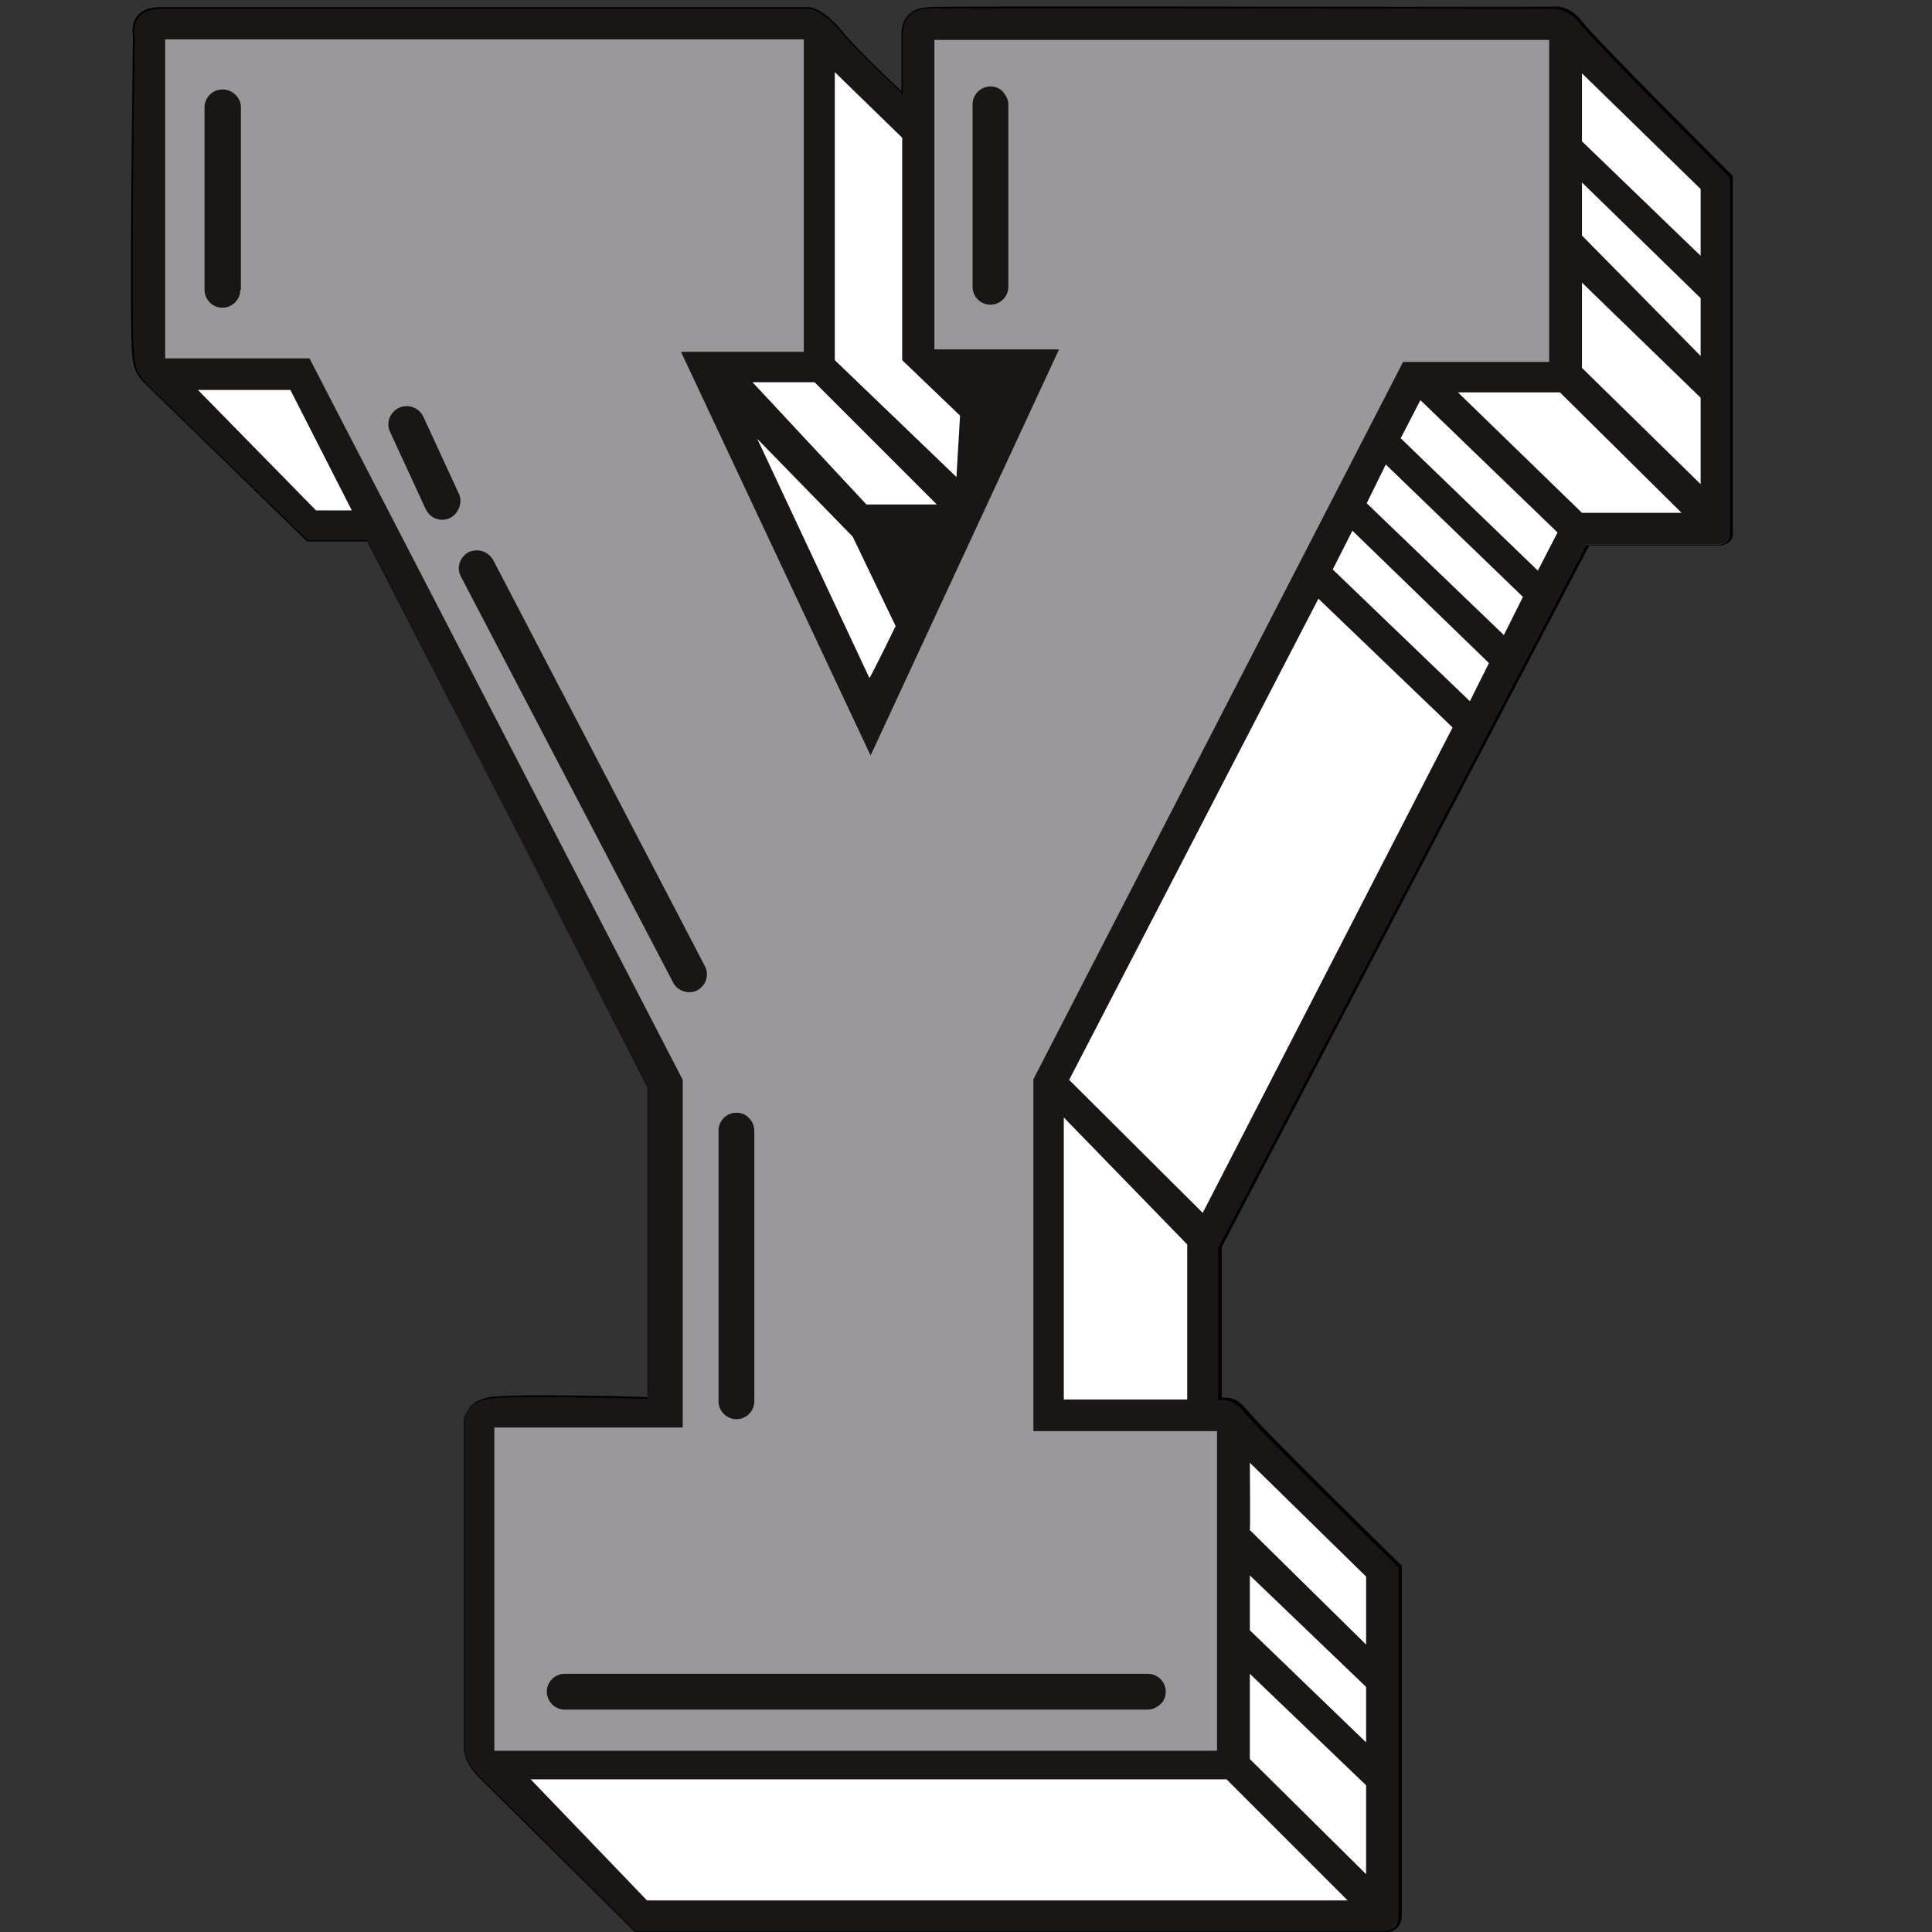 <?xml version="1.0" encoding="utf-8"?>
<!-- Generator: Adobe Illustrator 27.1.1, SVG Export Plug-In . SVG Version: 6.00 Build 0)  -->
<svg version="1.1" id="Layer_3" xmlns="http://www.w3.org/2000/svg" xmlns:xlink="http://www.w3.org/1999/xlink" x="0px" y="0px"
	 viewBox="0 0 324 324" style="enable-background:new 0 0 324 324;" xml:space="preserve">
<rect x="0" y="0" width="324" height="324" fill="#333333" stroke="none"/>
<style type="text/css">
	.st0{fill:#191615;}
	.st1{fill:#9A989A;}
	.st2{fill:#FFFFFF;}
</style>
<g>
	<path class="st0" d="M232,324c-0.8,0-12.1,0-33.7,0c-37.2,0-91.8,0-91.8,0l-26.1-25.8c-0.1-0.1-0.2-0.2-0.3-0.3
		c-0.7-0.7-2.2-2.4-2.3-4.8v-53.8c0,0-0.3-1.6,0.7-2.9c0.7-1,1.9-1.6,3.4-1.9c1.4-0.2,4.4-0.3,9.1-0.3c7.4,0,16.5,0.3,17.7,0.3
		v-52.1L61.6,90.7h-10L24.7,64.7c-0.1-0.1-0.2-0.2-0.3-0.3c-0.6-0.6-1.8-1.7-2.1-4.5c-0.6-3.9,0.1-53.1,0.1-53.6
		c0-0.1-0.4-1.9,0.6-3.3c0.7-1,2-1.5,3.8-1.5c1.6,0,11.9,0,30.6,0c32.3,0,78.2,0,78.2,0c0.1,0,2.1,0.1,5,3.4
		c2.3,3,9.4,9.6,10.6,10.7V5.4c0,0-0.1-3.9,4.4-4.1c1.3-0.1,11.1-0.1,29.2-0.1c30.7,0,75.1,0.1,75.7,0.1c0,0,0.1,0,0.2,0
		c0.6,0,2.6,0.2,4.3,2.6c2,2.7,24.9,25.5,25.1,25.7l0,59.5c0,0,0.2,0.9-0.4,1.5c-0.4,0.5-1.1,0.7-2,0.7h-21.7l-61.6,117.7l0,25.4
		c0.1,0,0.6,0,0.7,0c0.9,0,2.1,0.2,3.5,2c1.5,2.3,25.7,25.9,25.9,26.1l0,58.7c0,0,0,1.2-0.8,1.9C233.5,323.7,232.9,324,232,324
		L232,324z"/>
	<path d="M184.9,1.4c31.1,0,75.7,0.1,75.7,0.1s0.1,0,0.1,0c0.5,0,2.5,0.2,4.3,2.5c2.1,2.8,25.1,25.8,25.1,25.8v59.4
		c0,0,0.4,2.2-2.3,2.2s-21.8,0-21.8,0l-61.7,117.8v25.6c0,0,0,0,0,0c0.3,0,0.5,0,0.8,0c1,0,2,0.2,3.5,1.9
		c1.5,2.3,25.9,26.1,25.9,26.1v58.6c0,0,0,2.5-2.5,2.5c0,0-0.1,0-0.1,0c-0.9,0-15.1,0-33.7,0c-37.2,0-91.8,0-91.8,0l-26-25.8
		c-0.4-0.5-2.4-2.3-2.6-5v-53.8c0,0-0.7-3.9,4-4.7c1.6-0.3,5.1-0.3,9-0.3c7.9,0,17.8,0.3,17.8,0.3v-52.2L61.6,90.6H51.6l-26.8-26
		c-0.3-0.5-2-1.4-2.3-4.8c-0.6-4,0.1-53.6,0.1-53.6s-1.1-4.6,4.3-4.7c1.8,0,14.5,0,30.6,0c32.3,0,78.2,0,78.2,0s2,0.1,4.9,3.4
		c2.6,3.3,10.8,10.9,10.8,10.9V5.4c0,0-0.1-3.8,4.3-4C157.2,1.4,169.3,1.4,184.9,1.4 M184.9,1.1c-18,0-27.9,0-29.2,0.1
		c-4.6,0.2-4.5,4.2-4.5,4.2l0,9.9c-1.6-1.5-8.2-7.7-10.4-10.6c-2.9-3.3-5-3.5-5.1-3.5c-0.5,0-46.4,0-78.2,0c-18.7,0-29,0-30.6,0
		c-1.8,0-3.1,0.5-3.9,1.5c-1.1,1.4-0.7,3.1-0.7,3.4c0,2.4-0.7,49.7-0.1,53.6c0.2,2.8,1.5,4,2.1,4.6c0.1,0.1,0.2,0.2,0.3,0.3
		l26.8,26.1l0.1,0.1h0.1h10l47.1,91.6v51.9c-1.5-0.1-10.3-0.3-17.5-0.3c-4.6,0-7.7,0.1-9.1,0.3c-1.6,0.3-2.8,0.9-3.5,1.9
		c-1,1.4-0.7,2.9-0.7,3l0,53.7c0.1,2.5,1.7,4.2,2.4,4.9c0.1,0.1,0.2,0.2,0.3,0.3l26,25.8l0.1,0.1l0.1,0c0,0,54.6,0,91.8,0
		c21.6,0,32.9,0,33.7,0l0.1,0c0.8,0,1.4-0.2,1.9-0.7c0.8-0.8,0.8-2,0.8-2v-58.6v-0.1l-0.1-0.1c-0.2-0.2-24.4-23.9-25.9-26.1
		c-1.5-1.8-2.6-2-3.6-2c-0.1,0-0.3,0-0.4,0c-0.1,0-0.1,0-0.2,0v-25.3l61.6-117.6h21.6c0.9,0,1.6-0.3,2.1-0.8
		c0.6-0.7,0.4-1.6,0.4-1.7l0-59.4v-0.1l-0.1-0.1c-0.2-0.2-23.1-23-25.1-25.7c-1.8-2.4-3.8-2.6-4.4-2.6c-0.1,0-0.2,0-0.2,0
		C260.1,1.2,215.6,1.1,184.9,1.1L184.9,1.1z"/>
</g>
<path class="st1" d="M156.7,6.6v52h20.9L146,126.7L114.2,59h20.6V6.6H27.7v53.5h24.2l62.6,121v58.3H82.9v54.2h121.2V240h-30.8v-59
	l62-120.3h24.5v-54H156.7z M169.1,48.1c0,1.7-1.4,3-3,3c-1.7,0-3-1.4-3-3V17.5c0-1.7,1.4-3,3-3c0.8,0,1.6,0.3,2.1,0.9
	s0.9,1.3,0.9,2.1V48.1z M40.3,48.6c0,1.7-1.4,3-3,3c-1.7,0-3-1.4-3-3V18c0-1.7,1.4-3,3-3c0.8,0,1.6,0.3,2.2,0.9s0.9,1.3,0.9,2.1
	V48.6z M120.5,189.6c0-1.7,1.4-3,3-3c0.8,0,1.6,0.3,2.1,0.9c0.6,0.6,0.9,1.3,0.9,2.2V235c0,1.7-1.4,3-3,3c-1.7,0-3-1.4-3-3V189.6z
	 M75.4,86.9c-1.5,0.7-3.3,0-4-1.5l-6-13c-0.7-1.5,0-3.3,1.5-4c0.4-0.2,0.8-0.3,1.3-0.3c1.2,0,2.3,0.7,2.8,1.8l6,13
	C77.6,84.3,76.9,86.2,75.4,86.9z M112.9,164.8L77.3,96.7c-0.8-1.5-0.2-3.3,1.3-4.1c0.4-0.2,0.9-0.3,1.4-0.3c1.1,0,2.1,0.6,2.7,1.6
	l35.5,68.1c0.8,1.5,0.2,3.3-1.3,4.1C115.5,166.8,113.6,166.2,112.9,164.8z M192.5,280.7c1.7,0,3,1.4,3,3c0,0.8-0.3,1.6-0.9,2.1
	c-0.5,0.5-1.3,0.9-2.1,0.9H94.7c-1.7,0-3-1.4-3-3c0-1.7,1.4-3,3-3H192.5z"/>
<g>
	<polygon class="st2" points="265.3,12.3 285.2,31.7 285.2,42.9 265.3,23.7 	"/>
	<polygon class="st2" points="265.3,30.6 265.3,39.5 285.2,59.7 285.2,50 	"/>
	<polygon class="st2" points="265.3,47.4 265.3,61.7 285.2,81.2 285.2,66.7 	"/>
	<polygon class="st2" points="244.5,65.8 261.6,65.8 282,86 265.3,86 	"/>
	<polygon class="st2" points="234.9,73.5 238.2,67.1 261.2,89.3 257.9,95.7 	"/>
	<polygon class="st2" points="229.2,84.4 232.4,77.9 255.4,100.1 252.2,106.5 	"/>
	<polygon class="st2" points="223.5,95.5 226.8,89 249.7,111.2 246.5,117.6 	"/>
	<polygon class="st2" points="221.1,100.4 243.6,122 201.7,203.4 179.3,181.1 	"/>
	<polygon class="st2" points="178.4,187.4 199.1,208.7 199.1,234.7 178.4,234.7 	"/>
	<path class="st2" d="M209.6,256.6c0.1-0.6,0-11.3,0-11.3l19.5,19.1v11.4L209.6,256.6z"/>
	<polygon class="st2" points="209.6,264.2 209.6,273.4 229.1,292.2 229.1,282.9 	"/>
	<polygon class="st2" points="209.6,280.7 209.6,295 229.1,314.3 229.1,299.4 	"/>
	<polygon class="st2" points="205.7,298.4 226,318.7 108.5,318.7 89,298.4 	"/>
	<polygon class="st2" points="33.2,65.4 48.7,65.4 59,85.6 53,85.6 	"/>
	<path class="st2" d="M145.8,113.7c0.2-0.1,4.4-8.7,4.4-8.7L143,90l-16-16.4L145.8,113.7z"/>
	<polygon class="st2" points="145.3,84.6 126.2,64.1 136.6,64.1 157.1,84.6 	"/>
	<polygon class="st2" points="160.4,80 161,69.7 151.3,60.4 151.3,23.1 140,12.1 140,60.4 	"/>
</g>
</svg>

